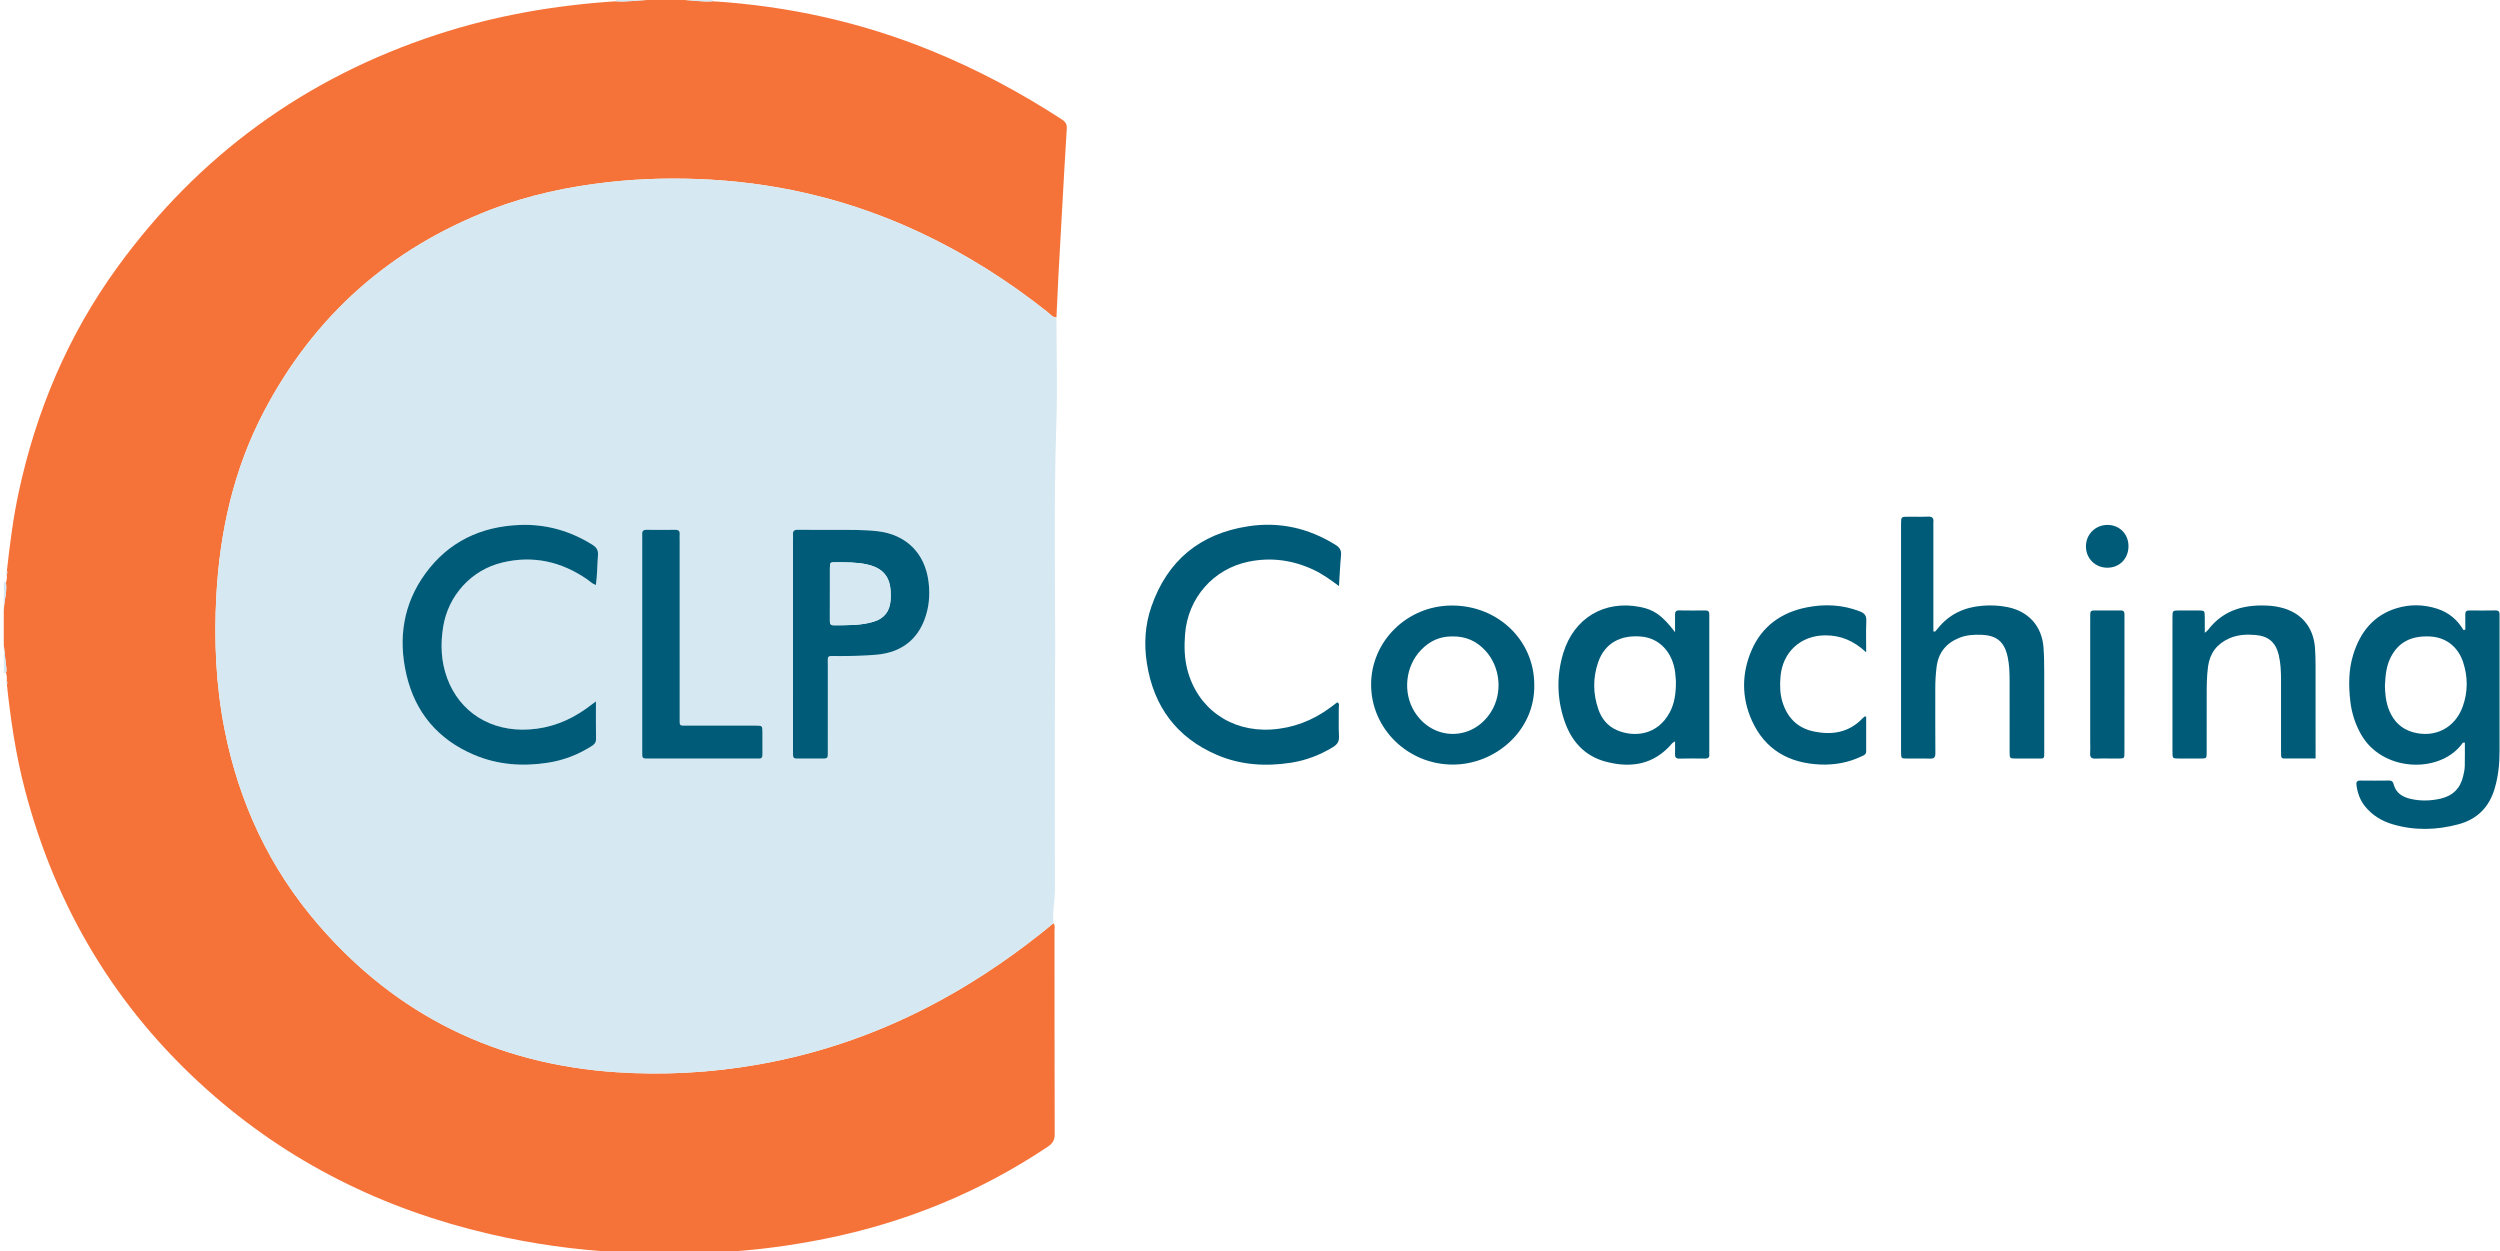 <?xml version="1.0" encoding="utf-8"?>
<!-- Generator: Adobe Illustrator 16.0.0, SVG Export Plug-In . SVG Version: 6.00 Build 0)  -->
<!DOCTYPE svg PUBLIC "-//W3C//DTD SVG 1.1//EN" "http://www.w3.org/Graphics/SVG/1.1/DTD/svg11.dtd">
<svg version="1.1" id="Ebene_1" xmlns="http://www.w3.org/2000/svg" xmlns:xlink="http://www.w3.org/1999/xlink" x="0px" y="0px"
	 width="797.441px" height="399.175px" viewBox="0 0 797.441 399.175" enable-background="new 0 0 797.441 399.175"
	 xml:space="preserve">
<g>
	<path fill="#F57238" d="M227.337,0.402c24.159,1.518,47.491,6.681,69.92,15.85c14.52,5.934,28.287,13.288,41.432,21.832
		c1.157,0.754,1.678,1.506,1.589,2.941c-0.556,8.72-1.021,17.446-1.513,26.17c-0.388,6.893-0.784,13.785-1.148,20.68
		c-0.237,4.45-0.424,8.901-0.636,13.354c-1.299,0.034-1.983-1.015-2.838-1.693c-12.646-10.04-26.203-18.609-40.84-25.456
		c-21.053-9.853-43.221-15.396-66.383-16.76c-10.99-0.647-22.004-0.443-32.989,0.796c-12.73,1.437-25.172,4.069-37.131,8.658
		c-32.274,12.384-56.563,33.901-72.613,64.504c-9.611,18.323-14.062,38.114-15.175,58.662c-0.777,14.345-0.166,28.658,2.625,42.802
		c4.59,23.273,14.297,44.105,29.833,62.133c25.104,29.135,57.019,44.623,95.233,47.143c14.939,0.986,29.848,0.188,44.657-2.379
		c20.856-3.609,40.482-10.613,59.018-20.766c12.688-6.953,24.512-15.164,35.656-24.377c0.615,0.779,0.326,1.689,0.328,2.529
		c0.021,21.578-0.004,43.154,0.065,64.734c0.004,1.893-0.644,2.969-2.188,4c-21.828,14.604-45.655,24.311-71.382,29.441
		c-11.058,2.203-22.2,3.688-33.464,4.23c-1.565,0.078-3.123,0.32-4.683,0.484c-7.67-0.014-15.341-0.025-23.012-0.041
		c-1.389-0.148-2.775-0.369-4.167-0.443c-13.905-0.705-27.63-2.639-41.193-5.775c-34.012-7.875-64.373-22.855-90.471-46.23
		C36.901,321.482,17.829,289.56,7.98,252.023c-2.912-11.094-4.591-22.398-5.794-33.787c0.221-0.316,0.223-0.623-0.041-0.92
		c0.053-0.908,0.125-1.818-0.248-2.688c0.271-0.672,0.146-1.365,0.075-2.039c-0.239-2.297-0.51-4.592-0.768-6.889
		c0-3.673,0-7.348,0-11.02c0.112-1.106,0.151-2.228,0.356-3.316c0.349-1.862,0.583-3.717,0.353-5.609
		c0.35-0.874,0.299-1.781,0.235-2.689c0.26-0.296,0.26-0.602,0.036-0.919c0.955-8.415,1.988-16.819,3.773-25.111
		c5.586-25.953,15.7-49.978,31.278-71.505C63.2,49.648,97.327,24.802,139.453,11.017c18.522-6.059,37.567-9.358,56.991-10.605
		c3.326,0.239,6.625-0.28,9.937-0.413c4.023,0,8.046,0,12.069,0C221.41,0.161,224.356,0.643,227.337,0.402z"/>
	<path fill="#D6E8F1" d="M201.654,400.382c0.009-0.166,0.023-0.336,0.041-0.504c7.672,0.016,15.343,0.027,23.014,0.041
		c0.02,0.156,0.03,0.311,0.036,0.463C217.047,400.382,209.353,400.382,201.654,400.382z"/>
	<path fill="#D6E8F1" d="M1.201,185.762c0.237-0.002,0.474-0.002,0.708-0.004c0.23,1.892-0.004,3.747-0.353,5.609
		c-0.205,1.089-0.244,2.21-0.356,3.316C1.201,191.708,1.201,188.736,1.201,185.762z"/>
	<path fill="#D6E8F1" d="M1.895,214.63c-0.229,0-0.463-0.006-0.693-0.006c0-2.974,0-5.949,0-8.922
		c0.258,2.297,0.529,4.592,0.768,6.889C2.04,213.265,2.166,213.958,1.895,214.63z"/>
	<path fill="#D6E8F1" d="M196.441,0.413c-0.015-0.139-0.026-0.276-0.032-0.413c3.322,0,6.647,0,9.969,0
		C203.066,0.133,199.767,0.652,196.441,0.413z"/>
	<path fill="#D6E8F1" d="M227.337,0.402c-2.98,0.241-5.927-0.242-8.891-0.402c2.974,0,5.949,0,8.92,0
		C227.363,0.136,227.352,0.268,227.337,0.402z"/>
	<path fill="#D6E8F1" d="M336.032,294.498c-11.144,9.213-22.969,17.424-35.656,24.377c-18.535,10.15-38.161,17.154-59.018,20.766
		c-14.809,2.564-29.717,3.365-44.657,2.379c-38.215-2.52-70.13-18.008-95.233-47.143c-15.536-18.027-25.243-38.859-29.833-62.133
		c-2.791-14.146-3.401-28.457-2.625-42.803c1.113-20.547,5.564-40.339,15.175-58.662c16.051-30.604,40.339-52.12,72.613-64.504
		c11.959-4.589,24.4-7.221,37.131-8.658c10.985-1.24,21.999-1.444,32.989-0.796c23.162,1.364,45.33,6.907,66.383,16.76
		c14.638,6.847,28.194,15.416,40.84,25.456c0.854,0.679,1.539,1.727,2.838,1.693c0.015,11.183,0.363,22.373-0.021,33.54
		c-0.942,27.407-0.222,54.816-0.416,82.226c-0.159,22.273-0.042,44.547-0.042,66.822
		C336.501,287.382,335.635,290.914,336.032,294.498z M190.093,223.724c-1.317,0.979-2.204,1.662-3.113,2.314
		c-5.456,3.891-11.469,6.229-18.208,6.645c-12.183,0.758-22.15-5.453-26.164-16.439c-1.932-5.293-2.141-10.754-1.252-16.279
		c1.614-10.056,9.019-18.192,18.918-20.545c9.842-2.34,18.864-0.278,27.121,5.449c0.844,0.585,1.565,1.373,2.68,1.747
		c0.454-3.205,0.418-6.352,0.667-9.474c0.128-1.61-0.419-2.534-1.772-3.377c-7.1-4.432-14.799-6.634-23.156-6.312
		c-12.419,0.478-22.729,5.33-30.12,15.478c-7.063,9.698-8.722,20.633-6.075,32.174c2.786,12.141,10.088,20.762,21.549,25.646
		c7.58,3.229,15.561,3.797,23.66,2.528c4.978-0.774,9.601-2.563,13.858-5.272c0.85-0.543,1.452-1.094,1.433-2.26
		C190.049,231.908,190.093,228.063,190.093,223.724z M252.951,205.396c0,11.193,0,22.385,0,33.578c0,0.615,0.024,1.227,0.006,1.836
		c-0.021,0.74,0.263,1.145,1.056,1.145c2.972-0.012,5.943-0.008,8.918-0.004c0.747,0.004,1.13-0.32,1.115-1.092
		c-0.013-0.611,0.005-1.227,0.005-1.838c0-8.746-0.023-17.486,0.01-26.232c0.017-4.092-0.606-3.526,3.659-3.522
		c3.939,0.004,7.865-0.086,11.789-0.422c8.509-0.732,14.052-5.412,16.164-13.681c0.812-3.174,0.91-6.368,0.506-9.625
		c-1.127-9.102-7.201-15.081-16.283-16.092c-4.452-0.498-8.904-0.421-13.36-0.437c-4.022-0.013-8.045,0.028-12.067-0.019
		c-1.13-0.013-1.606,0.391-1.522,1.517c0.046,0.607,0.006,1.222,0.006,1.835C252.951,183.36,252.951,194.377,252.951,205.396z
		 M204.854,205.276c0,11.279,0,22.556,0,33.834c0,0.608,0.012,1.222,0.008,1.836c-0.004,0.638,0.308,0.976,0.938,0.996
		c0.611,0.017,1.223,0.017,1.836,0.017c10.929,0,21.856,0,32.784,0c0.526,0,1.054-0.033,1.573,0c0.917,0.057,1.22-0.388,1.21-1.256
		c-0.026-2.355,0.01-4.718-0.007-7.08c-0.015-2.133-0.031-2.16-2.138-2.164c-7.171-0.013-14.339,0.004-21.509-0.008
		c-3.079-0.011-2.746,0.327-2.748-2.851c-0.008-18.713-0.004-37.421-0.004-56.13c0-0.698-0.037-1.401,0.004-2.096
		c0.055-1.017-0.402-1.389-1.396-1.378c-3.061,0.032-6.121,0.034-9.18,0.001c-1.012-0.012-1.432,0.398-1.375,1.396
		c0.039,0.608,0.005,1.223,0.005,1.833C204.854,183.245,204.854,194.26,204.854,205.276z"/>
	<path fill="#005B79" d="M786.378,200.843c0-1.625,0.021-3.25-0.01-4.873c-0.012-0.882,0.352-1.26,1.244-1.251
		c2.797,0.021,5.594,0.045,8.387-0.012c1.109-0.021,1.342,0.527,1.299,1.446c-0.021,0.436,0,0.873,0,1.31
		c0,14.07-0.008,28.14,0,42.212c0.004,4.033-0.416,8.008-1.572,11.898c-1.76,5.942-5.59,9.77-11.568,11.366
		c-6.971,1.856-13.973,2.05-20.941-0.01c-3.51-1.037-6.547-2.869-8.865-5.771c-1.57-1.965-2.361-4.248-2.693-6.719
		c-0.135-0.977,0.16-1.467,1.232-1.459c3.063,0.035,6.119,0.039,9.178-0.004c0.889-0.012,1.26,0.418,1.451,1.174
		c0.715,2.836,2.875,4.104,5.445,4.686c3.188,0.726,6.418,0.638,9.617-0.11c3.873-0.908,6.229-3.34,7.119-7.19
		c0.232-1.021,0.473-2.06,0.502-3.097c0.074-2.512,0.025-5.026,0.025-7.539c-0.736-0.235-0.916,0.408-1.197,0.759
		c-7.375,9.219-25.27,8.407-31.924-3.431c-1.826-3.254-2.959-6.719-3.389-10.383c-0.604-5.063-0.615-10.146,0.916-15.063
		c2.225-7.154,6.449-12.556,13.908-14.8c4.299-1.294,8.631-1.179,12.9,0.199c3.639,1.173,6.402,3.492,8.357,6.798
		C785.994,200.933,786.185,200.886,786.378,200.843z M760.734,218.667c0.043,2.137,0.199,5.186,1.414,8.059
		c1.438,3.408,3.838,5.783,7.459,6.813c6.992,1.984,13.518-1.309,15.963-8.211c1.66-4.674,1.652-9.445,0.096-14.149
		c-1.631-4.919-5.521-7.888-10.469-8.15c-6.152-0.335-10.309,1.908-12.711,6.837C761.271,212.353,760.906,215.017,760.734,218.667z"
		/>
	<path fill="#005B79" d="M427.103,186.936c-2.811-2.075-5.289-3.854-8.066-5.165c-6.615-3.12-13.539-4.077-20.699-2.625
		c-11.288,2.291-19.413,11.56-20.326,23.072c-0.303,3.839-0.244,7.677,0.745,11.457c3.216,12.271,13.774,19.783,26.649,19.023
		c7.02-0.418,13.266-2.834,18.893-6.979c0.768-0.563,1.521-1.148,2.252-1.697c0.852,0.434,0.486,1.127,0.49,1.66
		c0.039,3.061-0.102,6.129,0.064,9.176c0.098,1.773-0.633,2.686-2.041,3.533c-4.096,2.465-8.477,4.146-13.184,4.885
		c-8.1,1.268-16.097,0.785-23.681-2.469c-12.848-5.514-20.191-15.395-22.36-29.162c-0.969-6.154-0.615-12.259,1.417-18.124
		c5.107-14.735,15.504-23.291,30.898-25.651c9.991-1.53,19.265,0.588,27.845,5.924c1.348,0.841,1.92,1.755,1.758,3.37
		C427.449,180.271,427.33,183.396,427.103,186.936z"/>
	<path fill="#005B79" d="M617.234,201.476c0.287-0.33,0.582-0.646,0.852-0.984c3.65-4.604,8.527-6.82,14.275-7.277
		c2.707-0.216,5.412-0.099,8.088,0.455c6.668,1.38,10.895,6.107,11.385,12.906c0.186,2.523,0.219,5.063,0.223,7.596
		c0.031,8.392,0.018,16.783,0.01,25.175c0,3.006,0.211,2.588-2.705,2.612c-2.105,0.019-4.199,0.019-6.297-0.004
		c-2.004-0.021-2.037-0.039-2.041-1.998c-0.014-7.606,0.004-15.211-0.008-22.817c-0.01-2.529-0.072-5.06-0.611-7.558
		c-1.029-4.811-3.428-6.897-8.32-7.09c-2.453-0.102-4.875,0.043-7.203,0.995c-4.172,1.712-6.58,4.737-7.152,9.22
		c-0.299,2.351-0.432,4.697-0.422,7.063c0.014,6.817-0.035,13.638,0.029,20.457c0.012,1.383-0.428,1.81-1.781,1.758
		c-2.441-0.088-4.895,0-7.34-0.028c-1.781-0.021-1.785-0.056-1.828-1.955c-0.01-0.523,0-1.047,0-1.572c0-23.338,0-46.68,0-70.017
		c0-0.438-0.004-0.876,0-1.312c0.025-2.261,0.029-2.27,2.303-2.285c2.096-0.013,4.197,0.077,6.287-0.027
		c1.441-0.072,1.863,0.53,1.729,1.833c-0.051,0.519-0.01,1.047-0.01,1.573c0,10.225,0,20.454,0,30.681c0,0.838,0,1.677,0,2.517
		C616.876,201.419,617.056,201.444,617.234,201.476z"/>
	<path fill="#005B79" d="M534.3,236.462c-0.621,0.414-0.795,0.483-0.9,0.611c-5.705,6.78-13.025,8.036-21.148,5.895
		c-6.934-1.821-11.145-6.704-13.322-13.301c-2.332-7.063-2.447-14.28-0.262-21.422c3.404-11.111,13.051-16.848,24.408-14.653
		c4.51,0.87,7.078,2.659,11.225,8.048c0-2.154,0.021-3.833-0.008-5.509c-0.018-0.94,0.23-1.45,1.322-1.426
		c2.793,0.057,5.594,0.036,8.393,0.012c0.914-0.008,1.252,0.417,1.213,1.279c-0.021,0.523,0,1.049,0,1.574c0,13.9,0,27.806,0,41.71
		c0,0.434-0.037,0.873,0.004,1.311c0.104,1.033-0.383,1.388-1.373,1.375c-2.711-0.03-5.42-0.057-8.133,0.013
		c-1.195,0.03-1.484-0.494-1.43-1.56C534.345,239.235,534.3,238.039,534.3,236.462z M534.582,217.433
		c-0.068-0.775-0.115-1.912-0.262-3.039c-0.822-6.316-4.967-10.748-10.555-11.32c-6.844-0.697-11.867,2.111-13.951,8.066
		c-1.762,5.016-1.711,10.137,0.037,15.164c1.047,3.002,2.992,5.359,5.971,6.631c5.299,2.264,12.838,1.734,16.809-5.752
		C534.185,224.246,534.589,221.058,534.582,217.433z"/>
	<path fill="#005B79" d="M489.396,218.347c0.334,14.742-12.484,25.572-26.041,25.537c-14.271-0.033-25.945-11.406-26.002-25.41
		c-0.061-13.91,11.479-25.279,25.703-25.326C477.769,193.101,489.349,204.177,489.396,218.347z M463.218,203.003
		c-3.859-0.017-7.088,1.35-9.971,4.356c-4.969,5.17-5.846,13.563-2.064,19.652c5.898,9.475,18.629,9.448,24.492-0.056
		c3.711-6.014,2.912-14.285-1.918-19.465C471.005,204.537,467.634,202.919,463.218,203.003z"/>
	<path fill="#005B79" d="M703.281,201.859c0.623-0.551,0.846-0.691,0.994-0.888c5.104-6.706,12.164-8.328,20.068-7.724
		c1.041,0.079,2.082,0.278,3.105,0.515c6.531,1.529,10.525,6.231,10.984,12.969c0.133,1.918,0.18,3.845,0.18,5.767
		c0.018,9.692,0.008,19.389,0.008,29.448c-3.457,0-6.82,0.005-10.178-0.01c-0.492-0.004-0.801-0.304-0.814-0.828
		c-0.018-0.608-0.023-1.221-0.031-1.83c0-7.432,0.008-14.86,0-22.288c0-2.718-0.102-5.421-0.734-8.076
		c-0.957-3.97-3.238-5.986-7.299-6.354c-2.896-0.261-5.766-0.138-8.486,1.075c-3.902,1.738-6.178,4.693-6.76,8.959
		c-0.424,3.132-0.438,6.271-0.432,9.416c0.014,6.035,0.014,12.064-0.006,18.095c-0.004,1.808-0.037,1.832-1.887,1.851
		c-2.361,0.024-4.723,0.024-7.082,0c-1.91-0.021-1.938-0.043-1.943-2.097c-0.012-6.996-0.004-13.985-0.004-20.978
		c0-7.346-0.008-14.688,0.004-22.027c0.006-2.1,0.037-2.111,2.189-2.128c2.012-0.015,4.021-0.019,6.031,0.002
		c2.061,0.019,2.064,0.032,2.086,2.212C703.289,198.405,703.281,199.87,703.281,201.859z"/>
	<path fill="#005B79" d="M595.269,208.078c-4.027-3.763-8.229-5.44-13.066-5.416c-7.871,0.043-13.611,5.348-14.266,13.18
		c-0.227,2.707-0.191,5.424,0.615,8.049c1.504,4.891,4.662,8.23,9.688,9.354c5.947,1.336,11.477,0.525,15.92-4.17
		c0.18-0.189,0.379-0.361,0.586-0.523c0.041-0.034,0.146,0.011,0.516,0.033c0,3.683-0.008,7.39,0.004,11.101
		c0.004,1.037-0.818,1.265-1.498,1.584c-4.186,1.998-8.637,2.793-13.234,2.592c-9.895-0.435-17.504-4.739-21.678-13.907
		c-3.371-7.422-3.357-15.168-0.098-22.644c3.318-7.594,9.467-11.962,17.496-13.56c5.738-1.145,11.445-0.894,17.008,1.269
		c1.561,0.604,2.115,1.42,2.047,3.077C595.173,201.21,595.269,204.337,595.269,208.078z"/>
	<path fill="#005B79" d="M677.654,218.569c0,7.171,0.01,14.336-0.01,21.502c-0.004,1.841-0.037,1.865-1.854,1.884
		c-2.445,0.024-4.898-0.063-7.34,0.028c-1.424,0.056-1.842-0.506-1.738-1.832c0.084-1.131,0.016-2.271,0.016-3.405
		c0-12.937,0-25.871,0-38.807c0-0.7,0.014-1.399,0.01-2.097c-0.004-0.743,0.324-1.119,1.1-1.117c2.887,0.011,5.77,0.02,8.65-0.009
		c0.945-0.008,1.184,0.481,1.17,1.305c-0.025,1.224-0.004,2.447-0.004,3.671C677.654,205.985,677.654,212.278,677.654,218.569z"/>
	<path fill="#005B79" d="M672.183,181.088c-3.848-0.012-6.781-2.91-6.818-6.739c-0.039-3.892,3.033-6.952,6.939-6.913
		c3.846,0.038,6.682,2.984,6.633,6.887C678.884,178.248,676.035,181.101,672.183,181.088z"/>
	<path fill="#D6E8F1" d="M2.145,183.069c-0.458-0.326-0.428-0.631,0.039-0.919C2.405,182.467,2.405,182.772,2.145,183.069z"/>
	<path fill="#D6E8F1" d="M2.184,218.237c-0.464-0.286-0.498-0.594-0.041-0.92C2.407,217.615,2.405,217.921,2.184,218.237z"/>
	<path fill="#005B79" d="M190.093,223.724c0,4.34-0.044,8.184,0.025,12.021c0.02,1.166-0.583,1.717-1.433,2.26
		c-4.257,2.711-8.88,4.498-13.858,5.272c-8.099,1.269-16.08,0.699-23.66-2.528c-11.46-4.886-18.763-13.506-21.549-25.646
		c-2.647-11.541-0.989-22.476,6.075-32.174c7.391-10.148,17.701-15,30.12-15.478c8.357-0.322,16.057,1.88,23.156,6.312
		c1.353,0.843,1.9,1.768,1.772,3.377c-0.248,3.122-0.212,6.269-0.667,9.474c-1.115-0.374-1.836-1.161-2.68-1.747
		c-8.256-5.727-17.278-7.789-27.121-5.449c-9.899,2.353-17.304,10.489-18.918,20.545c-0.889,5.525-0.68,10.986,1.252,16.279
		c4.013,10.986,13.98,17.197,26.164,16.439c6.739-0.414,12.751-2.754,18.208-6.645C187.889,225.386,188.776,224.703,190.093,223.724
		z"/>
	<path fill="#005B79" d="M252.951,205.396c0-11.018,0-22.036,0-33.053c0-0.613,0.04-1.229-0.006-1.835
		c-0.083-1.126,0.392-1.53,1.522-1.517c4.022,0.047,8.045,0.006,12.067,0.019c4.457,0.015,8.909-0.062,13.36,0.436
		c9.082,1.012,15.155,6.991,16.283,16.092c0.404,3.257,0.306,6.451-0.506,9.625c-2.111,8.269-7.654,12.949-16.164,13.68
		c-3.924,0.337-7.85,0.427-11.789,0.423c-4.265-0.005-3.642-0.567-3.659,3.522c-0.034,8.746-0.01,17.486-0.01,26.232
		c0,0.611-0.018,1.227-0.005,1.838c0.015,0.771-0.368,1.096-1.115,1.092c-2.975-0.004-5.946-0.008-8.918,0.004
		c-0.792,0-1.077-0.404-1.056-1.145c0.018-0.609-0.006-1.221-0.006-1.836C252.951,227.78,252.951,216.589,252.951,205.396z
		 M264.719,189.189c0,2.969,0.01,5.942-0.007,8.912c-0.004,0.81,0.18,1.341,1.143,1.338c4.279-0.01,8.575,0.131,12.741-1.11
		c3.429-1.022,5.207-3.291,5.478-6.855c0.054-0.697,0.048-1.396,0.042-2.095c-0.056-5.368-2.419-8.211-7.658-9.353
		c-3.278-0.713-6.595-0.66-9.911-0.676c-1.779-0.009-1.807,0.05-1.826,1.977C264.695,183.947,264.714,186.569,264.719,189.189z"/>
	<path fill="#005B79" d="M204.854,205.276c0-11.017,0-22.032,0-33.05c0-0.61,0.034-1.225-0.005-1.833
		c-0.057-0.998,0.362-1.408,1.375-1.396c3.06,0.032,6.12,0.03,9.18-0.001c0.995-0.011,1.452,0.361,1.396,1.378
		c-0.041,0.695-0.004,1.398-0.004,2.096c0,18.709-0.004,37.417,0.004,56.13c0.001,3.178-0.331,2.84,2.748,2.851
		c7.17,0.012,14.338-0.005,21.509,0.008c2.107,0.004,2.124,0.031,2.138,2.164c0.018,2.362-0.019,4.725,0.007,7.08
		c0.01,0.868-0.293,1.313-1.21,1.256c-0.52-0.033-1.047,0-1.573,0c-10.928,0-21.855,0-32.784,0c-0.613,0-1.225,0-1.836-0.017
		c-0.63-0.021-0.941-0.358-0.938-0.996c0.004-0.614-0.008-1.228-0.008-1.836C204.854,227.832,204.854,216.556,204.854,205.276z"/>
	<path fill="#D6E8F1" d="M264.716,189.189c-0.002-2.621-0.021-5.243,0.004-7.863c0.019-1.927,0.047-1.985,1.826-1.977
		c3.316,0.017,6.633-0.037,9.911,0.676c5.239,1.142,7.602,3.985,7.658,9.353c0.006,0.698,0.012,1.398-0.042,2.095
		c-0.271,3.565-2.049,5.833-5.478,6.855c-4.166,1.241-8.462,1.1-12.741,1.11c-0.963,0.002-1.146-0.529-1.143-1.338
		C264.729,195.132,264.719,192.159,264.716,189.189z"/>
</g>
</svg>

